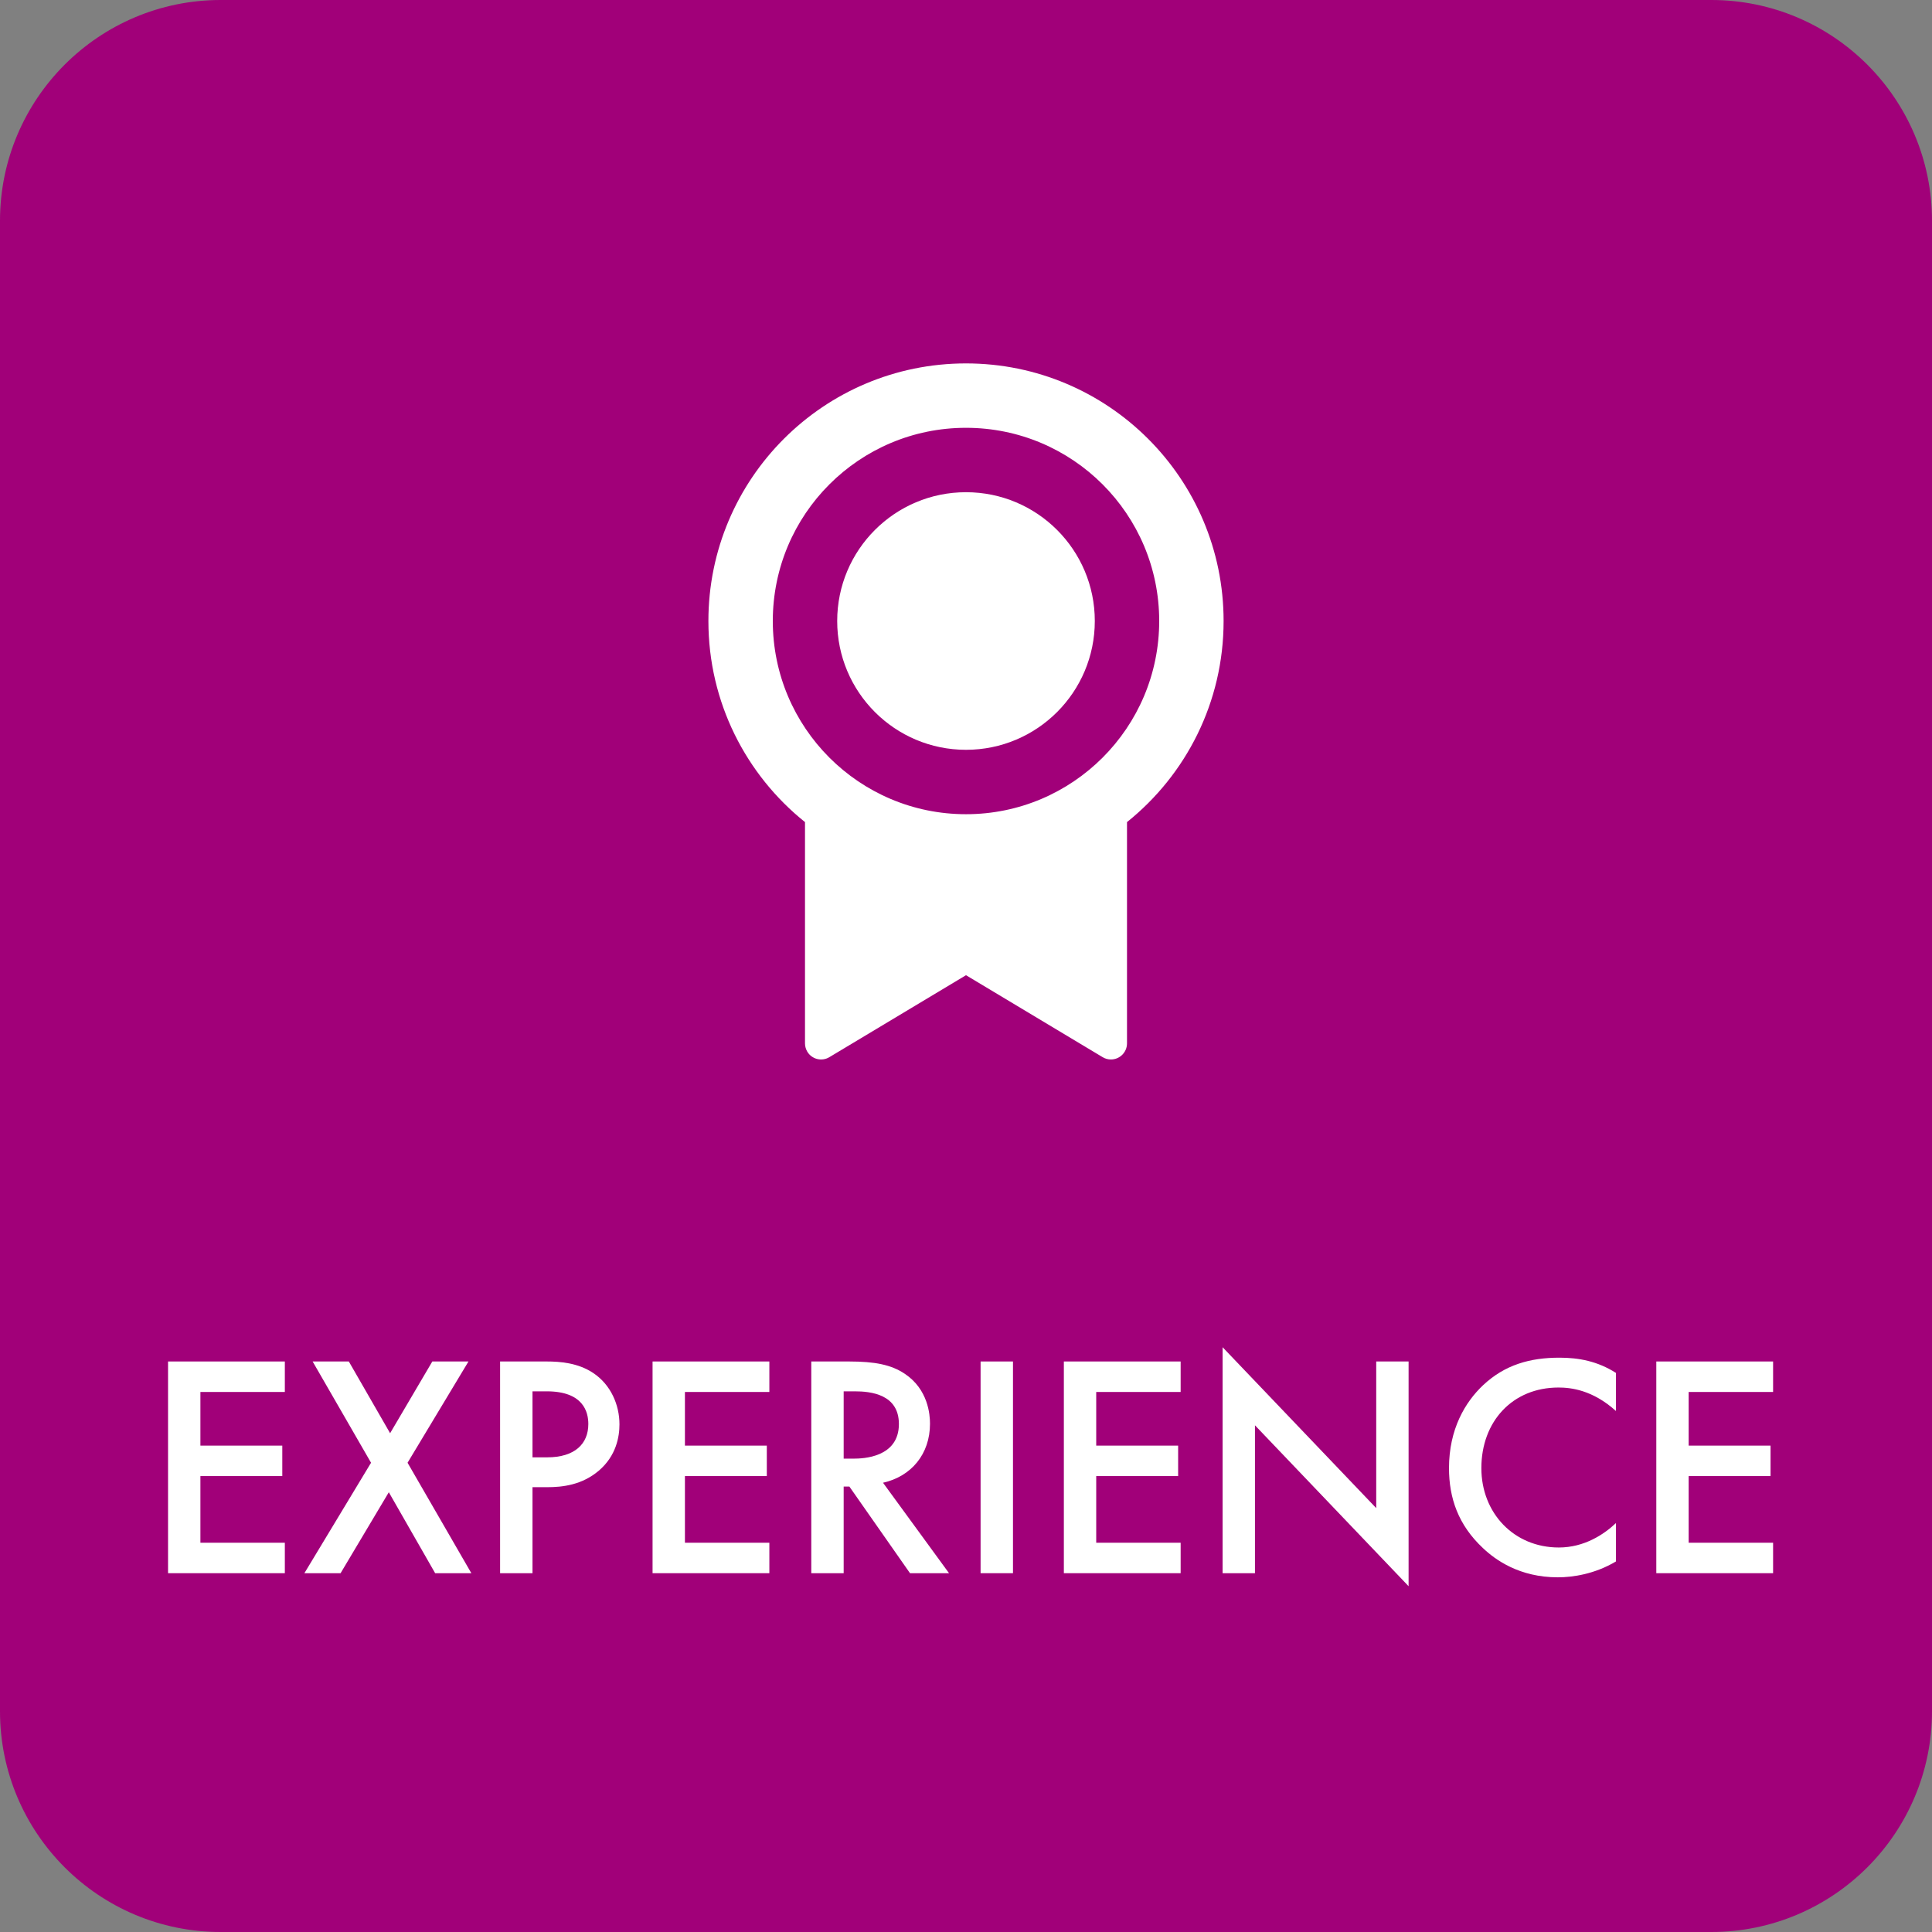 <svg width="60" height="60" viewBox="0 0 60 60" fill="none" xmlns="http://www.w3.org/2000/svg">
<rect x="0" y="0" width="60" height="60" fill="#808080" stroke="none"/>
<path d="M0 6.857C0 3.07 3.07 0 6.857 0H53.143C56.93 0 60 3.07 60 6.857V53.143C60 56.93 56.93 60 53.143 60H6.857C3.07 60 0 56.93 0 53.143V6.857Z" fill="#A10079"/>
<path d="M35 25.531V32.403C35 32.679 34.776 32.903 34.5 32.903C34.409 32.903 34.321 32.878 34.243 32.831L30 30.286L25.757 32.831C25.52 32.974 25.213 32.897 25.071 32.66C25.025 32.582 25 32.493 25 32.403V25.531C23.171 24.065 22 21.812 22 19.286C22 14.867 25.582 11.286 30 11.286C34.418 11.286 38 14.867 38 19.286C38 21.812 36.829 24.065 35 25.531ZM30 25.286C33.314 25.286 36 22.599 36 19.286C36 15.972 33.314 13.286 30 13.286C26.686 13.286 24 15.972 24 19.286C24 22.599 26.686 25.286 30 25.286ZM30 23.286C27.791 23.286 26 21.495 26 19.286C26 17.077 27.791 15.286 30 15.286C32.209 15.286 34 17.077 34 19.286C34 21.495 32.209 23.286 30 23.286Z" fill="white"/>
<path d="M55.065 42.282V43.229H52.443V44.895H54.986V45.841H52.443V47.911H55.065V48.857H51.438V42.282H55.065Z" fill="white"/>
<path d="M50.185 42.637V43.82C49.455 43.16 48.775 43.091 48.401 43.091C46.971 43.091 46.005 44.145 46.005 45.594C46.005 46.984 47.011 48.059 48.411 48.059C49.199 48.059 49.81 47.655 50.185 47.3V48.492C49.524 48.887 48.834 48.985 48.381 48.985C47.188 48.985 46.439 48.443 46.055 48.078C45.286 47.359 45 46.521 45 45.594C45 44.382 45.503 43.544 46.055 43.022C46.735 42.381 47.523 42.164 48.43 42.164C49.032 42.164 49.613 42.273 50.185 42.637Z" fill="white"/>
<path d="M38.974 48.857H37.969V41.839L42.74 46.836V42.282H43.745V49.261L38.974 44.264V48.857Z" fill="white"/>
<path d="M36.666 42.282V43.229H34.044V44.895H36.588V45.841H34.044V47.911H36.666V48.857H33.039V42.282H36.666Z" fill="white"/>
<path d="M30.453 42.282H31.459V48.857H30.453V42.282Z" fill="white"/>
<path d="M25.195 42.282H26.368C27.167 42.282 27.679 42.381 28.103 42.667C28.823 43.15 28.882 43.928 28.882 44.214C28.882 45.161 28.3 45.851 27.423 46.048L29.473 48.857H28.261L26.378 46.166H26.201V48.857H25.195V42.282ZM26.201 43.209V45.299H26.516C26.792 45.299 27.916 45.269 27.916 44.224C27.916 43.298 27.039 43.209 26.546 43.209H26.201Z" fill="white"/>
<path d="M23.893 42.282V43.229H21.271V44.895H23.814V45.841H21.271V47.911H23.893V48.857H20.266V42.282H23.893Z" fill="white"/>
<path d="M15.531 42.282H16.98C17.384 42.282 17.946 42.322 18.419 42.637C18.971 43.002 19.238 43.633 19.238 44.234C19.238 44.618 19.139 45.21 18.597 45.673C18.074 46.117 17.473 46.186 16.99 46.186H16.537V48.857H15.531V42.282ZM16.537 43.209V45.259H16.99C17.858 45.259 18.271 44.835 18.271 44.224C18.271 43.859 18.124 43.209 16.98 43.209H16.537Z" fill="white"/>
<path d="M9.453 48.857L11.523 45.427L9.709 42.282H10.833L12.115 44.51L13.426 42.282H14.549L12.657 45.427L14.638 48.857H13.514L12.075 46.343L10.577 48.857H9.453Z" fill="white"/>
<path d="M8.846 42.282V43.229H6.224V44.895H8.767V45.841H6.224V47.911H8.846V48.857H5.219V42.282H8.846Z" fill="white"/>
</svg>
